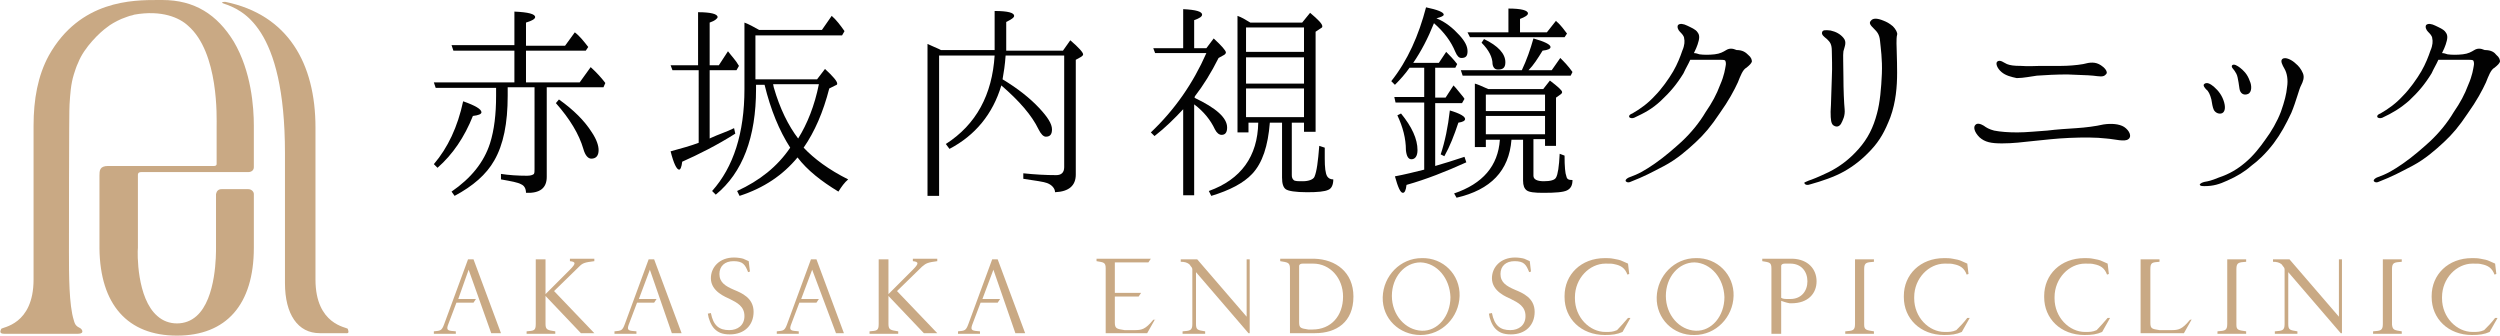 <?xml version="1.0" encoding="utf-8"?>
<!-- Generator: Adobe Illustrator 28.1.0, SVG Export Plug-In . SVG Version: 6.00 Build 0)  -->
<svg version="1.1" id="レイヤー_1" xmlns="http://www.w3.org/2000/svg" xmlns:xlink="http://www.w3.org/1999/xlink" x="0px"
	 y="0px" viewBox="0 0 409.7 55" style="enable-background:new 0 0 409.7 55;" xml:space="preserve">
<style type="text/css">
	.st0{fill:#C9A984;}
	.st1{fill:#020202;}
</style>
<g>
	<path class="st0" d="M26.6,0c0,0-0.5,0-0.7,0C21.8,0,13.1,0,8,9.1c-1.8,3.3-2.5,7.2-2.5,11.5c0,0,0,25.2,0,25.2
		c0,7.5-5.2,7.8-5.3,8.1c-0.2,0.4-0.3,0.8,0.5,0.8c5.4,0,5.7,0,11.1,0c0.2,0,0.9,0,1,0c1.1,0,0.7-0.8,0.2-1
		c-0.4-0.2-0.7-0.4-0.9-1.2c-0.8-2.5-0.8-7.5-0.8-11.2c0,0,0-24.1,0.1-24.2c0.1-1.6,0.2-3.3,0.7-4.9c0.2-0.6,0.4-1.3,0.7-1.9
		c1-2.6,3.7-5.1,4.7-5.8C18.1,4,19,3.5,19.9,3.1c0.6-0.2,1.2-0.5,1.8-0.6c0.1,0,0.2-0.1,0.3-0.1c4.5-0.8,7.4,0.5,8.8,1.8
		c5.1,4.4,4.7,15.2,4.7,16.6v6.1c0,0.2-0.2,0.3-0.4,0.3H23.7h-3.1c-1.2,0-2.4,0-2.9,0c-1.4,0-1.4,0.8-1.4,1.6v11.9
		C16.4,49.9,20.9,55,29,55c8.1,0,12.6-5.1,12.6-14.4v-8.8c0-0.4-0.4-0.8-0.9-0.8h-4.4c-0.5,0-0.8,0.3-0.9,0.8v8.8v0
		c0,0.8,0.1,8.3-3.2,11.2c-0.9,0.8-2,1.2-3.2,1.2c-1.2,0-2.3-0.4-3.2-1.2c-3.4-2.9-3.3-10.4-3.2-11.2l0-11.9c0-0.2,0-0.5,0.6-0.5
		h0.6h11.7h2.7h2.5c0.5,0,0.9-0.3,0.9-0.8v-6.8c0-3-0.4-8.9-3.3-13.8C35.6,2.4,31.9,0,26.6,0z"/>
	<path class="st0" d="M57,53.9c-0.1-0.3-5.3-0.6-5.3-8.1c0,0,0-24.9,0-24.9c0-10.5-4.5-18.5-14.8-20.6c-0.4,0-0.8,0.1-0.2,0.3l0,0
		c2.9,1,10,3.7,10,24.5c0,5.9,0,21.3,0,21.3c0,5.1,2.1,8.2,5.7,8.2h4.2C57.3,54.7,57.1,54.3,57,53.9z"/>
	<g>
		<path class="st0" d="M76.8,44.2L75.1,49H78l-0.4,0.6h-2.8l-1.4,3.7c-0.3,0.9,0.1,0.9,1.3,1v0.4h-3.6v-0.4c1.1-0.1,1.3-0.1,1.7-1.2
			l3.9-10.6h0.9l4.5,12.1h-1.6L76.8,44.2z"/>
		<path class="st0" d="M94.9,43.7l-4.1,4l6.6,6.9h-2.2l-5.8-6.1v4.6c0,1,0.4,1,1.6,1.2v0.4h-4.7v-0.4c1.2-0.1,1.5-0.1,1.5-1.2V42.5
			h1.6v5.7l4-4c1-1,1-1.3,0-1.4v-0.4h4v0.4C95.8,43,95.5,43.1,94.9,43.7z"/>
		<path class="st0" d="M106.5,44.2l-1.8,4.8h2.9l-0.4,0.6h-2.8l-1.4,3.7c-0.3,0.9,0.1,0.9,1.3,1v0.4h-3.6v-0.4
			c1.1-0.1,1.3-0.1,1.7-1.2l3.9-10.6h0.9l4.5,12.1h-1.6L106.5,44.2z"/>
		<path class="st0" d="M119.5,54.1c1.4,0,2.5-0.8,2.5-2.3c0-1.6-1.2-2.2-2.4-2.8c-0.6-0.3-3.1-1.2-3.1-3.4c0-1.8,1.4-3.4,3.8-3.4
			c0.5,0,1.2,0.1,1.5,0.2c0.2,0.1,0.9,0.4,0.9,0.4l0.2,1.7l-0.3,0.1c-0.5-1.3-0.9-1.8-2.4-1.8c-1.4,0-2.3,0.8-2.3,2.1
			c0,1.4,1,2,2.4,2.6c1.2,0.5,3.2,1.3,3.2,3.6c0,2.2-1.5,3.7-3.9,3.7c-1.2,0-1.9-0.3-2.5-0.9c-0.6-0.6-1-1.7-1.1-2.5l0.5-0.1
			C116.9,53.4,117.9,54.1,119.5,54.1z"/>
		<path class="st0" d="M133.1,44.2l-1.8,4.8h2.9l-0.4,0.6h-2.8l-1.4,3.7c-0.3,0.9,0.1,0.9,1.3,1v0.4h-3.6v-0.4
			c1.1-0.1,1.3-0.1,1.7-1.2l3.9-10.6h0.9l4.5,12.1H137L133.1,44.2z"/>
		<path class="st0" d="M151.1,43.7l-4.1,4l6.6,6.9h-2.2l-5.8-6.1v4.6c0,1,0.4,1,1.6,1.2v0.4h-4.7v-0.4c1.2-0.1,1.5-0.1,1.5-1.2V42.5
			h1.6v5.7l4-4c1-1,1-1.3,0-1.4v-0.4h4v0.4C152.1,43,151.8,43.1,151.1,43.7z"/>
		<path class="st0" d="M162.8,44.2L161,49h2.9l-0.4,0.6h-2.8l-1.4,3.7c-0.3,0.9,0.1,0.9,1.3,1v0.4h-3.6v-0.4
			c1.1-0.1,1.3-0.1,1.7-1.2l3.9-10.6h0.9l4.5,12.1h-1.6L162.8,44.2z"/>
		<path class="st0" d="M189.3,52.3l-1.3,2.3h-6.8V44c0-1-0.3-1-1.5-1.2v-0.4h8.9l-0.4,0.6h-5.5V48h4.3l-0.4,0.6h-3.9v4.3
			c0,1,0.4,1,1.6,1.2h1.6c1.2,0,1.8-0.1,3.1-1.7H189.3z"/>
		<path class="st0" d="M204.8,42.5v12.1h-0.2l-8.6-10v8.5c0,1,0.3,1,1.5,1.2v0.4h-3.7v-0.4c1.2-0.1,1.6-0.1,1.6-1.2v-8.9
			c0-0.1,0-0.3-0.2-0.5l-0.3-0.4c-0.4-0.3-0.8-0.4-1.4-0.4v-0.4h2.7l8.1,9.4v-9.4H204.8z"/>
		<path class="st0" d="M221.8,48.6c0,4.2-2.8,6-6.3,6h-4.1V44c0-1-0.4-1-1.6-1.2v-0.4h5.6C218.9,42.5,221.8,44.6,221.8,48.6z
			 M220.1,48.6c0-3-2.1-5.4-4.9-5.4h-1.7c-0.3,0-0.6,0.1-0.6,0.4V44v8.8c0,1,0.3,1,1.5,1.2h0.7C218.1,54,220.1,51.8,220.1,48.6z"/>
		<path class="st0" d="M226.6,48.7c0.1-3.5,2.9-6.4,6.4-6.4c3.5-0.1,6.3,2.7,6.2,6.2c-0.1,3.5-2.9,6.4-6.4,6.4
			S226.5,52.2,226.6,48.7z M228.1,48.5c0,3.1,2.2,5.6,4.9,5.7c2.6,0.1,4.7-2.4,4.7-5.5c-0.1-3.1-2.2-5.6-4.9-5.7
			C230.2,43,228.1,45.4,228.1,48.5z"/>
		<path class="st0" d="M247.5,54.1c1.4,0,2.5-0.8,2.5-2.3c0-1.6-1.2-2.2-2.4-2.8c-0.6-0.3-3.1-1.2-3.1-3.4c0-1.8,1.4-3.4,3.8-3.4
			c0.5,0,1.2,0.1,1.5,0.2c0.2,0.1,0.9,0.4,0.9,0.4l0.2,1.7l-0.3,0.1c-0.5-1.3-0.9-1.8-2.4-1.8c-1.4,0-2.3,0.8-2.3,2.1
			c0,1.4,1,2,2.4,2.6c1.2,0.5,3.2,1.3,3.2,3.6c0,2.2-1.5,3.7-3.9,3.7c-1.2,0-1.9-0.3-2.5-0.9c-0.6-0.6-1-1.7-1.1-2.5l0.5-0.1
			C244.9,53.4,245.9,54.1,247.5,54.1z"/>
		<path class="st0" d="M266.8,52.1h0.4l-1.3,2.3c-0.9,0.4-1.7,0.5-2.9,0.5c-3.9,0-6.6-2.7-6.6-6.2v-0.2c0-3.5,2.7-6.2,6.6-6.2
			c0.5,0,0.9,0,1.4,0.1c0.6,0.1,1.1,0.2,1.5,0.4c0.2,0.1,0.9,0.4,0.9,0.4l0.2,1.7l-0.3,0.1c-0.4-1.1-1.1-1.5-2.1-1.7
			c-0.4-0.1-0.6-0.1-1.5-0.1c-2.6,0-5,2.4-5,5.5v0.2c0,3.1,2.4,5.5,5,5.5c0.8,0,1.2,0,1.9-0.3C265.6,53.5,266.1,52.9,266.8,52.1z"/>
		<path class="st0" d="M271.5,48.7c0.1-3.5,2.9-6.4,6.4-6.4c3.5-0.1,6.3,2.7,6.2,6.2c-0.1,3.5-2.9,6.4-6.4,6.4
			C274.2,55,271.4,52.2,271.5,48.7z M273,48.5c0,3.1,2.2,5.6,4.9,5.7c2.6,0.1,4.7-2.4,4.7-5.5c-0.1-3.1-2.2-5.6-4.9-5.7
			C275.1,43,273,45.4,273,48.5z"/>
		<path class="st0" d="M297.7,46.1c0,2-1.4,3.6-4.1,3.6h-0.3c-0.6-0.1-1.1-0.3-1.4-0.4v5.4h-1.6V44c0-1-0.3-1-1.5-1.2v-0.4h5
			C296.3,42.5,297.7,44.1,297.7,46.1z M296.2,46.1c0-1.6-1-2.9-2.8-2.9h-0.9c-0.3,0-0.6,0.1-0.6,0.4v5.2c0.3,0.2,0.6,0.2,1.3,0.2
			h0.2C295.2,49,296.2,47.7,296.2,46.1z"/>
		<path class="st0" d="M307.1,54.3v0.4h-4.7v-0.4c1.2-0.1,1.6-0.1,1.6-1.2V42.5l3.1,0v0.4c-1.2,0.1-1.6,0.1-1.6,1.2v9.1
			C305.5,54.1,305.9,54.1,307.1,54.3z"/>
		<path class="st0" d="M322.4,52.1h0.4l-1.3,2.3c-0.9,0.4-1.7,0.5-2.9,0.5c-3.9,0-6.6-2.7-6.6-6.2v-0.2c0-3.5,2.7-6.2,6.6-6.2
			c0.5,0,0.9,0,1.4,0.1c0.6,0.1,1.1,0.2,1.5,0.4c0.2,0.1,0.9,0.4,0.9,0.4l0.2,1.7l-0.3,0.1c-0.4-1.1-1.1-1.5-2.1-1.7
			c-0.4-0.1-0.6-0.1-1.5-0.1c-2.6,0-5,2.4-5,5.5v0.2c0,3.1,2.4,5.5,5,5.5c0.8,0,1.2,0,1.9-0.3C321.2,53.5,321.8,52.9,322.4,52.1z"/>
		<path class="st0" d="M345.4,52.1h0.4l-1.3,2.3c-0.9,0.4-1.7,0.5-2.9,0.5c-3.9,0-6.6-2.7-6.6-6.2v-0.2c0-3.5,2.7-6.2,6.6-6.2
			c0.5,0,0.9,0,1.4,0.1c0.6,0.1,1.1,0.2,1.5,0.4c0.2,0.1,0.9,0.4,0.9,0.4l0.2,1.7l-0.3,0.1c-0.4-1.1-1.1-1.5-2.1-1.7
			c-0.4-0.1-0.6-0.1-1.5-0.1c-2.6,0-5,2.4-5,5.5v0.2c0,3.1,2.4,5.5,5,5.5c0.8,0,1.2,0,1.9-0.3C344.2,53.5,344.7,52.9,345.4,52.1z"/>
		<path class="st0" d="M359.2,52.3l-1.3,2.3h-7.1V42.5h3.1v0.4c-1.2,0.1-1.5,0.1-1.5,1.2v8.8c0,1,0.3,1,1.5,1.2h1.9
			c1.2,0,1.8-0.1,3.1-1.7H359.2z"/>
		<path class="st0" d="M368.1,54.3v0.4h-4.7v-0.4c1.2-0.1,1.6-0.1,1.6-1.2V42.5l3.1,0v0.4c-1.2,0.1-1.6,0.1-1.6,1.2v9.1
			C366.5,54.1,366.8,54.1,368.1,54.3z"/>
		<path class="st0" d="M383.8,42.5v12.1h-0.2l-8.6-10v8.5c0,1,0.3,1,1.5,1.2v0.4h-3.7v-0.4c1.2-0.1,1.6-0.1,1.6-1.2v-8.9
			c0-0.1,0-0.3-0.2-0.5l-0.3-0.4c-0.4-0.3-0.8-0.4-1.4-0.4v-0.4h2.7l8.1,9.4v-9.4H383.8z"/>
		<path class="st0" d="M393.6,54.3v0.4h-4.7v-0.4c1.2-0.1,1.6-0.1,1.6-1.2V42.5l3.1,0v0.4c-1.2,0.1-1.6,0.1-1.6,1.2v9.1
			C392.1,54.1,392.4,54.1,393.6,54.3z"/>
		<path class="st0" d="M408.9,52.1h0.4l-1.3,2.3c-0.9,0.4-1.7,0.5-2.9,0.5c-3.9,0-6.6-2.7-6.6-6.2v-0.2c0-3.5,2.7-6.2,6.6-6.2
			c0.5,0,0.9,0,1.4,0.1c0.6,0.1,1.1,0.2,1.5,0.4c0.2,0.1,0.9,0.4,0.9,0.4l0.2,1.7l-0.3,0.1c-0.4-1.1-1.1-1.5-2.1-1.7
			c-0.4-0.1-0.6-0.1-1.5-0.1c-2.6,0-5,2.4-5,5.5v0.2c0,3.1,2.4,5.5,5,5.5c0.8,0,1.2,0,1.9-0.3C407.7,53.5,408.3,52.9,408.9,52.1z"/>
	</g>
	<g>
		<path class="st1" d="M89.6,14.3V29c0,1.8-1.1,2.7-3.4,2.6c0-0.7-0.3-1.2-0.8-1.4c-0.5-0.3-1.6-0.5-3.3-0.8v-0.9
			c1.3,0.2,2.7,0.3,4.3,0.3c0.7,0,1-0.2,1.1-0.3c0.1-0.2,0.1-0.4,0.1-0.8V14.3h-4.4v1.4c0,4.5-0.7,8-2.2,10.6
			c-1.3,2.3-3.5,4.2-6.5,5.8L74,31.4c3.2-2.2,5.3-4.8,6.3-7.9c0.7-2.2,1-4.8,1-7.8v-1.3h-9.9l-0.3-0.9h13.2V8.3h-10L74,7.4h10.3V1.9
			c2.3,0.1,3.4,0.4,3.4,0.9c0,0.3-0.5,0.6-1.5,0.9v3.8h6.4l1.6-2.2c0.8,0.6,1.5,1.5,2.2,2.4L96,8.3h-9.8v5.2H95l1.8-2.5
			c1,0.9,1.8,1.8,2.4,2.6l-0.3,0.7H89.6z M71.1,26.9c2.3-2.7,3.9-6.1,4.8-10.3c2,0.7,3,1.3,3,1.8c0,0.3-0.5,0.5-1.4,0.6
			c-1.4,3.5-3.3,6.3-5.8,8.5L71.1,26.9z M91.6,16.3c2.4,1.7,4.2,3.5,5.4,5.4c0.8,1.2,1.1,2.2,1.1,2.9c0,0.9-0.4,1.4-1.2,1.4
			c-0.5,0-1-0.5-1.3-1.6c-0.7-2.4-2.2-4.9-4.5-7.5L91.6,16.3z"/>
		<path class="st1" d="M116.3,11.5v11.2l0.2-0.1c1.3-0.6,2.6-1,3.8-1.6l0.2,0.9c-3,1.9-6,3.4-8.7,4.6c-0.1,0.9-0.3,1.3-0.5,1.3
			c-0.4,0-0.9-1-1.4-3c1.8-0.5,3.3-0.9,4.6-1.4V11.5h-4.3l-0.3-0.8h4.5V2c2.1,0,3.2,0.3,3.2,0.8c0,0.2-0.4,0.6-1.3,0.9v7h1.5
			l1.5-2.3c0.6,0.8,1.3,1.5,1.8,2.4l-0.4,0.7H116.3z M123.9,13.8v0.8c0,7.9-2.2,13.7-6.6,17.3l-0.6-0.6c3.5-3.9,5.3-9.5,5.3-16.7
			V3.7c0.8,0.3,1.5,0.7,2.4,1.2h10.3l1.6-2.3c0.7,0.6,1.4,1.5,2.1,2.5l-0.4,0.7h-14.2V13h10.1l1.3-1.7c1.3,1.2,2,2,2,2.4
			c0,0.1,0,0.2-0.3,0.3l-1,0.5c-1,3.9-2.4,7.1-4.2,9.7c1.7,1.8,4.1,3.6,7.3,5.2c-0.6,0.5-1.1,1.2-1.6,2c-2.8-1.7-5.1-3.5-6.7-5.6
			c-2.4,2.9-5.5,5-9.5,6.3l-0.4-0.8c3.7-1.7,6.6-4,8.7-7.1c-1.8-2.8-3.2-6.2-4.2-10.3H123.9z M126.7,13.8l0.1,0.5
			c1,3.5,2.4,6.3,4,8.4c1.5-2.4,2.7-5.4,3.4-8.9H126.7z"/>
		<path class="st1" d="M164.8,9.1c-0.1,1.5-0.3,2.8-0.5,3.9c2.5,1.5,4.5,3.1,6,4.7c1.4,1.5,2.1,2.6,2.1,3.5c0,0.8-0.3,1.2-1,1.2
			c-0.4,0-0.8-0.4-1.2-1.2c-1.1-2.3-3.2-4.7-6.1-7.2c-1.4,4.7-4.3,8.2-8.5,10.4l-0.6-0.8c5-3.2,7.6-8.1,8-14.5h-9.1v23h-1.9V7.2
			c0.7,0.3,1.3,0.6,1.8,0.8l0.4,0.2h8.8V1.8c2.2,0,3.2,0.3,3.2,0.8c0,0.3-0.5,0.6-1.3,1v4.7h9.3l1.2-1.7c1.4,1.2,2.1,2,2.1,2.3
			c0,0.2-0.1,0.2-0.3,0.4l-0.9,0.5v18.8c0,1.8-1.1,2.8-3.4,2.9c0-0.6-0.5-1.2-1.3-1.5c-0.5-0.2-1.9-0.4-3.9-0.7v-0.9
			c1.9,0.2,3.7,0.3,5.4,0.3c0.8,0,1.3-0.4,1.3-1.3V9.1H164.8z"/>
		<path class="st1" d="M195.7,16c3.6,1.7,5.4,3.3,5.4,4.9c0,0.8-0.3,1.2-0.9,1.2c-0.4,0-0.8-0.3-1.1-0.9c-0.7-1.5-1.8-2.9-3.4-4.1
			V32h-1.8V17.9c-1.4,1.5-2.9,3-4.7,4.4l-0.6-0.6c3.9-3.7,6.9-8,9.1-13h-8.4l-0.3-0.8h4.9V1.5c2.1,0.1,3.1,0.4,3.1,0.9
			c0,0.3-0.4,0.6-1.3,0.9v4.6h2l1.2-1.6c1.3,1.2,2,2,2,2.3c0,0.1-0.1,0.3-0.3,0.4l-0.9,0.5c-1.2,2.4-2.5,4.5-3.9,6.3V16z M213.4,3.7
			l1.3-1.6c1.3,1.1,2,1.8,2,2.2c0,0.1,0,0.2-0.2,0.3l-0.9,0.6v16.4h-1.9v-1.5h-2v8.6c0,0.4,0.1,0.6,0.3,0.8c0.2,0.2,0.7,0.2,1.5,0.2
			c1,0,1.7-0.3,1.9-0.7c0.4-0.9,0.6-2.6,0.8-5.1l0.9,0.3c0,0.6,0,1.2,0,1.8c0,1.4,0.1,2.4,0.4,2.9c0.2,0.3,0.5,0.5,1,0.5
			c0,0.9-0.3,1.5-0.8,1.7c-0.6,0.3-1.8,0.4-3.5,0.4c-1.9,0-3.1-0.2-3.5-0.5c-0.4-0.3-0.6-0.9-0.6-1.9v-9h-2
			c-0.3,3.8-1.2,6.6-2.9,8.4c-1.4,1.5-3.7,2.7-6.7,3.6l-0.4-0.8c5.3-1.9,8-5.7,8.1-11.2h-1.6v1.6h-1.8V2.6c0.6,0.2,1.3,0.6,2.1,1.1
			H213.4z M204.2,4.5v4h9.5v-4H204.2z M213.7,9.4h-9.5v4.3h9.5V9.4z M213.7,14.5h-9.5v4.7h9.5V14.5z"/>
		<path class="st1" d="M235.2,11.2v4.8h1.7l1.3-2c0.5,0.5,1,1.2,1.6,1.9l0.2,0.3l-0.4,0.7h-4.4v10.3c1.4-0.4,3-0.9,4.8-1.5l0.3,0.9
			c-3.3,1.5-6.6,2.8-9.8,3.7c-0.1,0.9-0.3,1.3-0.6,1.3c-0.4,0-0.8-0.9-1.3-2.7c1.6-0.3,3.2-0.7,4.8-1.1V16.8h-4.7l-0.2-0.9h4.9v-4.8
			H231c-0.7,1-1.5,1.9-2.4,2.8l-0.6-0.6c2.7-3.4,4.5-7.5,5.7-12.1c1.9,0.4,2.9,0.8,2.9,1.2c0,0.2-0.4,0.4-1.2,0.6
			c1.5,0.6,2.7,1.6,3.8,2.8c0.9,1,1.3,1.8,1.3,2.6c0,0.8-0.3,1.1-1,1.1c-0.4,0-0.7-0.3-1-1c-0.7-1.7-1.8-3.2-3.5-4.7
			c-1,2.5-2.1,4.6-3.4,6.5h4.2l1.2-1.8c0.5,0.5,1.2,1.2,1.8,2l-0.3,0.6H235.2z M229.6,18.6c1.8,2.2,2.7,4.2,2.7,6c0,1-0.4,1.5-1,1.5
			c-0.5,0-0.8-0.5-0.9-1.5c0-1.9-0.5-3.8-1.4-5.7L229.6,18.6z M236.1,25.3c0.7-2.1,1.2-4.5,1.5-7.2c1.7,0.5,2.5,1,2.5,1.4
			c0,0.3-0.4,0.5-1.1,0.6c-0.7,2.1-1.4,3.9-2.3,5.5L236.1,25.3z M243.5,22.9v1.2h-1.8V13.7c0.4,0.1,1.1,0.4,2.2,0.9h9l1.1-1.4
			c1.3,1,2,1.6,2,1.9c0,0.1-0.1,0.3-0.3,0.4L255,16v7.9h-1.8v-1.1h-1.9v6c0,0.6,0.6,0.9,1.7,0.9c1.1,0,1.8-0.2,2-0.6
			c0.3-0.5,0.5-1.8,0.6-3.9l0.8,0.3c0,1.8,0.1,2.9,0.3,3.4c0.1,0.5,0.4,0.6,1,0.6c0,0.9-0.3,1.4-0.9,1.7c-0.6,0.3-1.9,0.4-3.9,0.4
			c-1.4,0-2.3-0.1-2.7-0.4c-0.4-0.3-0.6-0.8-0.6-1.6v-6.7h-1.9c-0.4,5.1-3.4,8.2-9,9.5l-0.4-0.7c4.7-1.6,7.2-4.5,7.5-8.8H243.5z
			 M249.4,11.5c0.8-1.7,1.4-3.4,1.9-5.2c1.8,0.5,2.8,1,2.8,1.4c0,0.3-0.4,0.5-1.3,0.6c-0.8,1.3-1.5,2.4-2.3,3.2h3.8l1.4-2
			c0.6,0.6,1.3,1.3,2,2.3l-0.3,0.6h-17.7l-0.3-0.9H249.4z M247.2,5.3V1.4c2.1,0,3.2,0.3,3.2,0.8c0,0.3-0.5,0.6-1.3,0.9v2.2h4.4
			l1.5-1.9c0.1,0.1,0.1,0.2,0.3,0.3c0.5,0.5,1,1.1,1.5,1.8l-0.4,0.6h-15.5l-0.4-0.8H247.2z M243.2,6.4c2.3,1.1,3.5,2.4,3.5,3.8
			c0,0.9-0.4,1.2-1.2,1.2c-0.5,0-0.8-0.3-0.9-0.9c0-1.1-0.6-2.3-1.8-3.5L243.2,6.4z M243.5,18.2h9.7v-2.7h-9.7V18.2z M243.5,22h9.7
			v-3h-9.7V22z"/>
		<path class="st1" d="M286.5,9c0.5,0.4,0.6,0.8,0.6,1.1c-0.1,0.3-0.4,0.6-0.9,1c-0.6,0.3-1,1.4-1.4,2.4c-0.6,1.3-1.5,3-3,5.1
			c-1.4,2.1-2.5,3.4-3.9,4.7s-3.1,2.8-5.2,3.9c-2.1,1.1-3.2,1.7-5.5,2.6c-0.4,0.2-0.8,0-0.8-0.2c0-0.2,0.3-0.4,0.5-0.5
			c1.7-0.6,2.7-1.2,4.3-2.3c1.6-1.1,3.3-2.6,4.4-3.6c1.5-1.4,2.9-3.1,3.9-4.8c1.1-1.6,1.8-2.9,2.4-4.5c0.7-1.6,0.8-2.6,0.9-3.1
			c0.1-0.4,0-0.8-0.1-0.9c-0.1-0.1-0.6-0.1-0.8-0.1c-0.6,0-2.3,0-3.1,0c-0.5,0-1.3,0-1.8,0c-0.3,0.7-0.8,1.5-1.1,2.2
			c-1.1,1.8-2.2,3.1-3.7,4.5s-2.7,2-4.4,2.8c-0.3,0.1-0.6,0.1-0.8-0.1c-0.1-0.3,0.2-0.5,0.5-0.6c1.4-0.8,2.6-1.7,3.7-2.9
			c1.1-1.1,2.3-2.8,3-4c0.7-1.2,1.2-2.5,1.5-3.4c0.4-0.9,0.4-1.6,0.3-2c0-0.4-0.4-0.8-0.7-1.1c-0.3-0.3-0.5-0.8-0.3-1.1
			c0.3-0.3,0.9-0.2,1.5,0.1c0.6,0.3,1.4,0.6,1.7,1.1c0.4,0.5,0.3,1.1,0,2c-0.1,0.3-0.3,0.8-0.6,1.4c0.3,0,0.6,0.1,0.9,0.2
			c0.7,0.1,1.6,0.1,2.5,0c0.9-0.1,1.4-0.4,1.9-0.7c0.5-0.3,1-0.3,1.7,0C285.6,8.2,286.1,8.6,286.5,9z"/>
		<path class="st1" d="M296.4,29.6c0.6-0.2,1.4-0.5,3.3-1.4c1.8-0.9,3.4-2.1,4.9-3.8c1.5-1.7,2.4-3.5,3-5.8c0.5-1.8,0.7-4.2,0.8-6.5
			c0.1-2.4-0.2-4.3-0.3-5.4c-0.1-1.1-0.5-1.5-1-2c-0.5-0.5-0.9-0.9-0.5-1.3c0.3-0.4,0.9-0.5,2.1,0c0.5,0.2,0.9,0.4,1.5,0.9
			c0.5,0.5,0.8,1.1,0.7,1.4c-0.1,0.3-0.1,1-0.1,1.4c0,0.9,0.1,2.5,0.1,4.8s-0.2,4.8-1.1,7.3c-0.9,2.3-1.7,3.8-3.2,5.4
			c-1.4,1.5-2.8,2.6-4.4,3.5c-1.6,0.9-3.7,1.6-5.5,2.1c-0.5,0.2-0.9,0.1-1-0.2C295.6,29.9,296,29.8,296.4,29.6z M302.1,8.4
			c-0.1,0.6,0,2.1,0,4.2c0,2.1,0.1,4.3,0.2,5.3c0.1,1.1-0.3,1.8-0.6,2.4c-0.4,0.6-0.9,0.5-1.3,0.2c-0.3-0.3-0.4-0.8-0.4-2.2
			c0.1-1.4,0.1-3.4,0.2-5.5c0.1-2.2,0-3.2,0-4.4c0-1.2-0.3-1.5-0.8-2c-0.5-0.4-0.9-0.7-0.8-1.1c0.1-0.4,0.5-0.4,1.4-0.3
			c0.9,0.2,1.6,0.6,2.1,1.2C302.7,6.9,302.3,7.6,302.1,8.4z"/>
		<path class="st1" d="M323.7,20.5c0.3-0.4,0.9-0.2,1.4,0.1c0.4,0.3,0.9,0.6,1.7,0.8c1,0.2,2.3,0.3,3.8,0.3c1.5,0,3.3-0.2,4.9-0.3
			c1.6-0.2,3.3-0.3,4.8-0.4c1.5-0.1,3.1-0.3,4.4-0.6c1.3-0.2,2.6-0.1,3.4,0.4c0.9,0.6,1.3,1.6,0.7,2c-0.6,0.5-2.2,0-3.6-0.1
			c-1.7-0.2-3.8-0.2-6.1-0.1c-2.2,0.1-3.8,0.3-5.8,0.5c-1.9,0.2-3.4,0.4-5.2,0.4c-1.8,0-2.8-0.2-3.7-1
			C323.5,21.6,323.4,20.8,323.7,20.5z M328,11.8c-0.7-0.6-1-1.4-0.7-1.7c0.5-0.4,1.1,0.2,1.6,0.4c0.5,0.2,1.1,0.3,2.3,0.3
			c1.3,0.1,2.3,0,3.2,0c1,0,2.4,0,3.4,0s2.5-0.1,3.6-0.3c1.1-0.3,2-0.4,2.9,0.2c0.5,0.3,1.3,1.1,0.8,1.5c-0.4,0.5-1.1,0.3-2.1,0.2
			c-1-0.1-2.4-0.1-4.2-0.2c-1.8,0-3.6,0.1-5,0.2c-0.8,0.1-2.2,0.4-3.3,0.4C329.6,12.6,328.7,12.4,328,11.8z"/>
		<path class="st1" d="M361.3,29.8c0.6-0.1,1.1-0.2,2.3-0.7c1.8-0.6,3.1-1.4,4.4-2.5c1.3-1.1,2.4-2.5,3.3-3.8
			c0.9-1.2,1.9-2.9,2.5-4.5c0.6-1.7,0.9-2.9,1-4c0.2-1.2,0-2.3-0.4-3c-0.4-0.7-0.7-1.3-0.4-1.6c0.5-0.5,1.7,0.2,2.2,0.7
			c0.5,0.4,0.9,0.9,1.2,1.6c0.3,0.7,0,1.4-0.3,2c-0.3,0.5-0.8,2.6-1.6,4.5c-0.9,1.9-1.7,3.4-2.9,5c-1.3,1.7-2.6,2.9-3.7,3.7
			c-1,0.9-2.3,1.7-3.9,2.4c-1.3,0.6-2.3,0.9-3.7,0.9c-0.4,0-0.8,0-0.8-0.3C360.7,30,360.9,29.9,361.3,29.8z M361.6,14.7
			c-0.3-0.3-0.6-0.7-0.4-0.9c0.4-0.4,1-0.1,1.6,0.4c0.8,0.7,1.4,1.5,1.7,2.6s0,1.7-0.5,1.8c-0.5,0.1-1-0.2-1.2-0.6
			c-0.2-0.4-0.3-1.1-0.4-1.7C362.2,15.5,361.9,14.9,361.6,14.7z M366.7,12.7c-0.1-0.5-0.3-0.8-0.5-1.1s-0.6-0.6-0.4-0.9
			c0.3-0.3,0.9,0.1,1.3,0.4c0.5,0.4,1.2,1,1.6,2.2c0.3,0.6,0.4,1.8-0.3,2.1c-0.7,0.3-1.3-0.1-1.4-0.9
			C366.9,13.8,366.8,13.1,366.7,12.7z"/>
		<path class="st1" d="M409.1,9c0.5,0.4,0.6,0.8,0.6,1.1c-0.1,0.3-0.4,0.6-0.9,1c-0.6,0.3-1,1.4-1.4,2.4c-0.6,1.3-1.5,3-3,5.1
			c-1.4,2.1-2.5,3.4-3.9,4.7c-1.4,1.3-3.1,2.8-5.2,3.9c-2.1,1.1-3.2,1.7-5.5,2.6c-0.4,0.2-0.8,0-0.8-0.2c0-0.2,0.3-0.4,0.5-0.5
			c1.7-0.6,2.7-1.2,4.3-2.3c1.6-1.1,3.3-2.6,4.4-3.6c1.5-1.4,2.9-3.1,3.9-4.8c1.1-1.6,1.8-2.9,2.4-4.5c0.7-1.6,0.8-2.6,0.9-3.1
			c0.1-0.4,0-0.8-0.1-0.9c-0.1-0.1-0.6-0.1-0.8-0.1c-0.6,0-2.3,0-3.1,0c-0.5,0-1.3,0-1.8,0c-0.3,0.7-0.8,1.5-1.1,2.2
			c-1.1,1.8-2.2,3.1-3.7,4.5c-1.5,1.3-2.7,2-4.4,2.8c-0.3,0.1-0.6,0.1-0.8-0.1c-0.1-0.3,0.2-0.5,0.5-0.6c1.4-0.8,2.6-1.7,3.7-2.9
			c1.1-1.1,2.3-2.8,3-4c0.7-1.2,1.2-2.5,1.5-3.4c0.4-0.9,0.4-1.6,0.3-2c0-0.4-0.4-0.8-0.7-1.1s-0.5-0.8-0.3-1.1
			c0.3-0.3,0.9-0.2,1.5,0.1c0.6,0.3,1.4,0.6,1.7,1.1c0.4,0.5,0.3,1.1,0,2c-0.1,0.3-0.3,0.8-0.6,1.4c0.3,0,0.6,0.1,0.9,0.2
			c0.7,0.1,1.6,0.1,2.5,0c0.9-0.1,1.4-0.4,1.9-0.7c0.5-0.3,1-0.3,1.7,0C408.3,8.2,408.8,8.6,409.1,9z"/>
	</g>
</g>
</svg>

